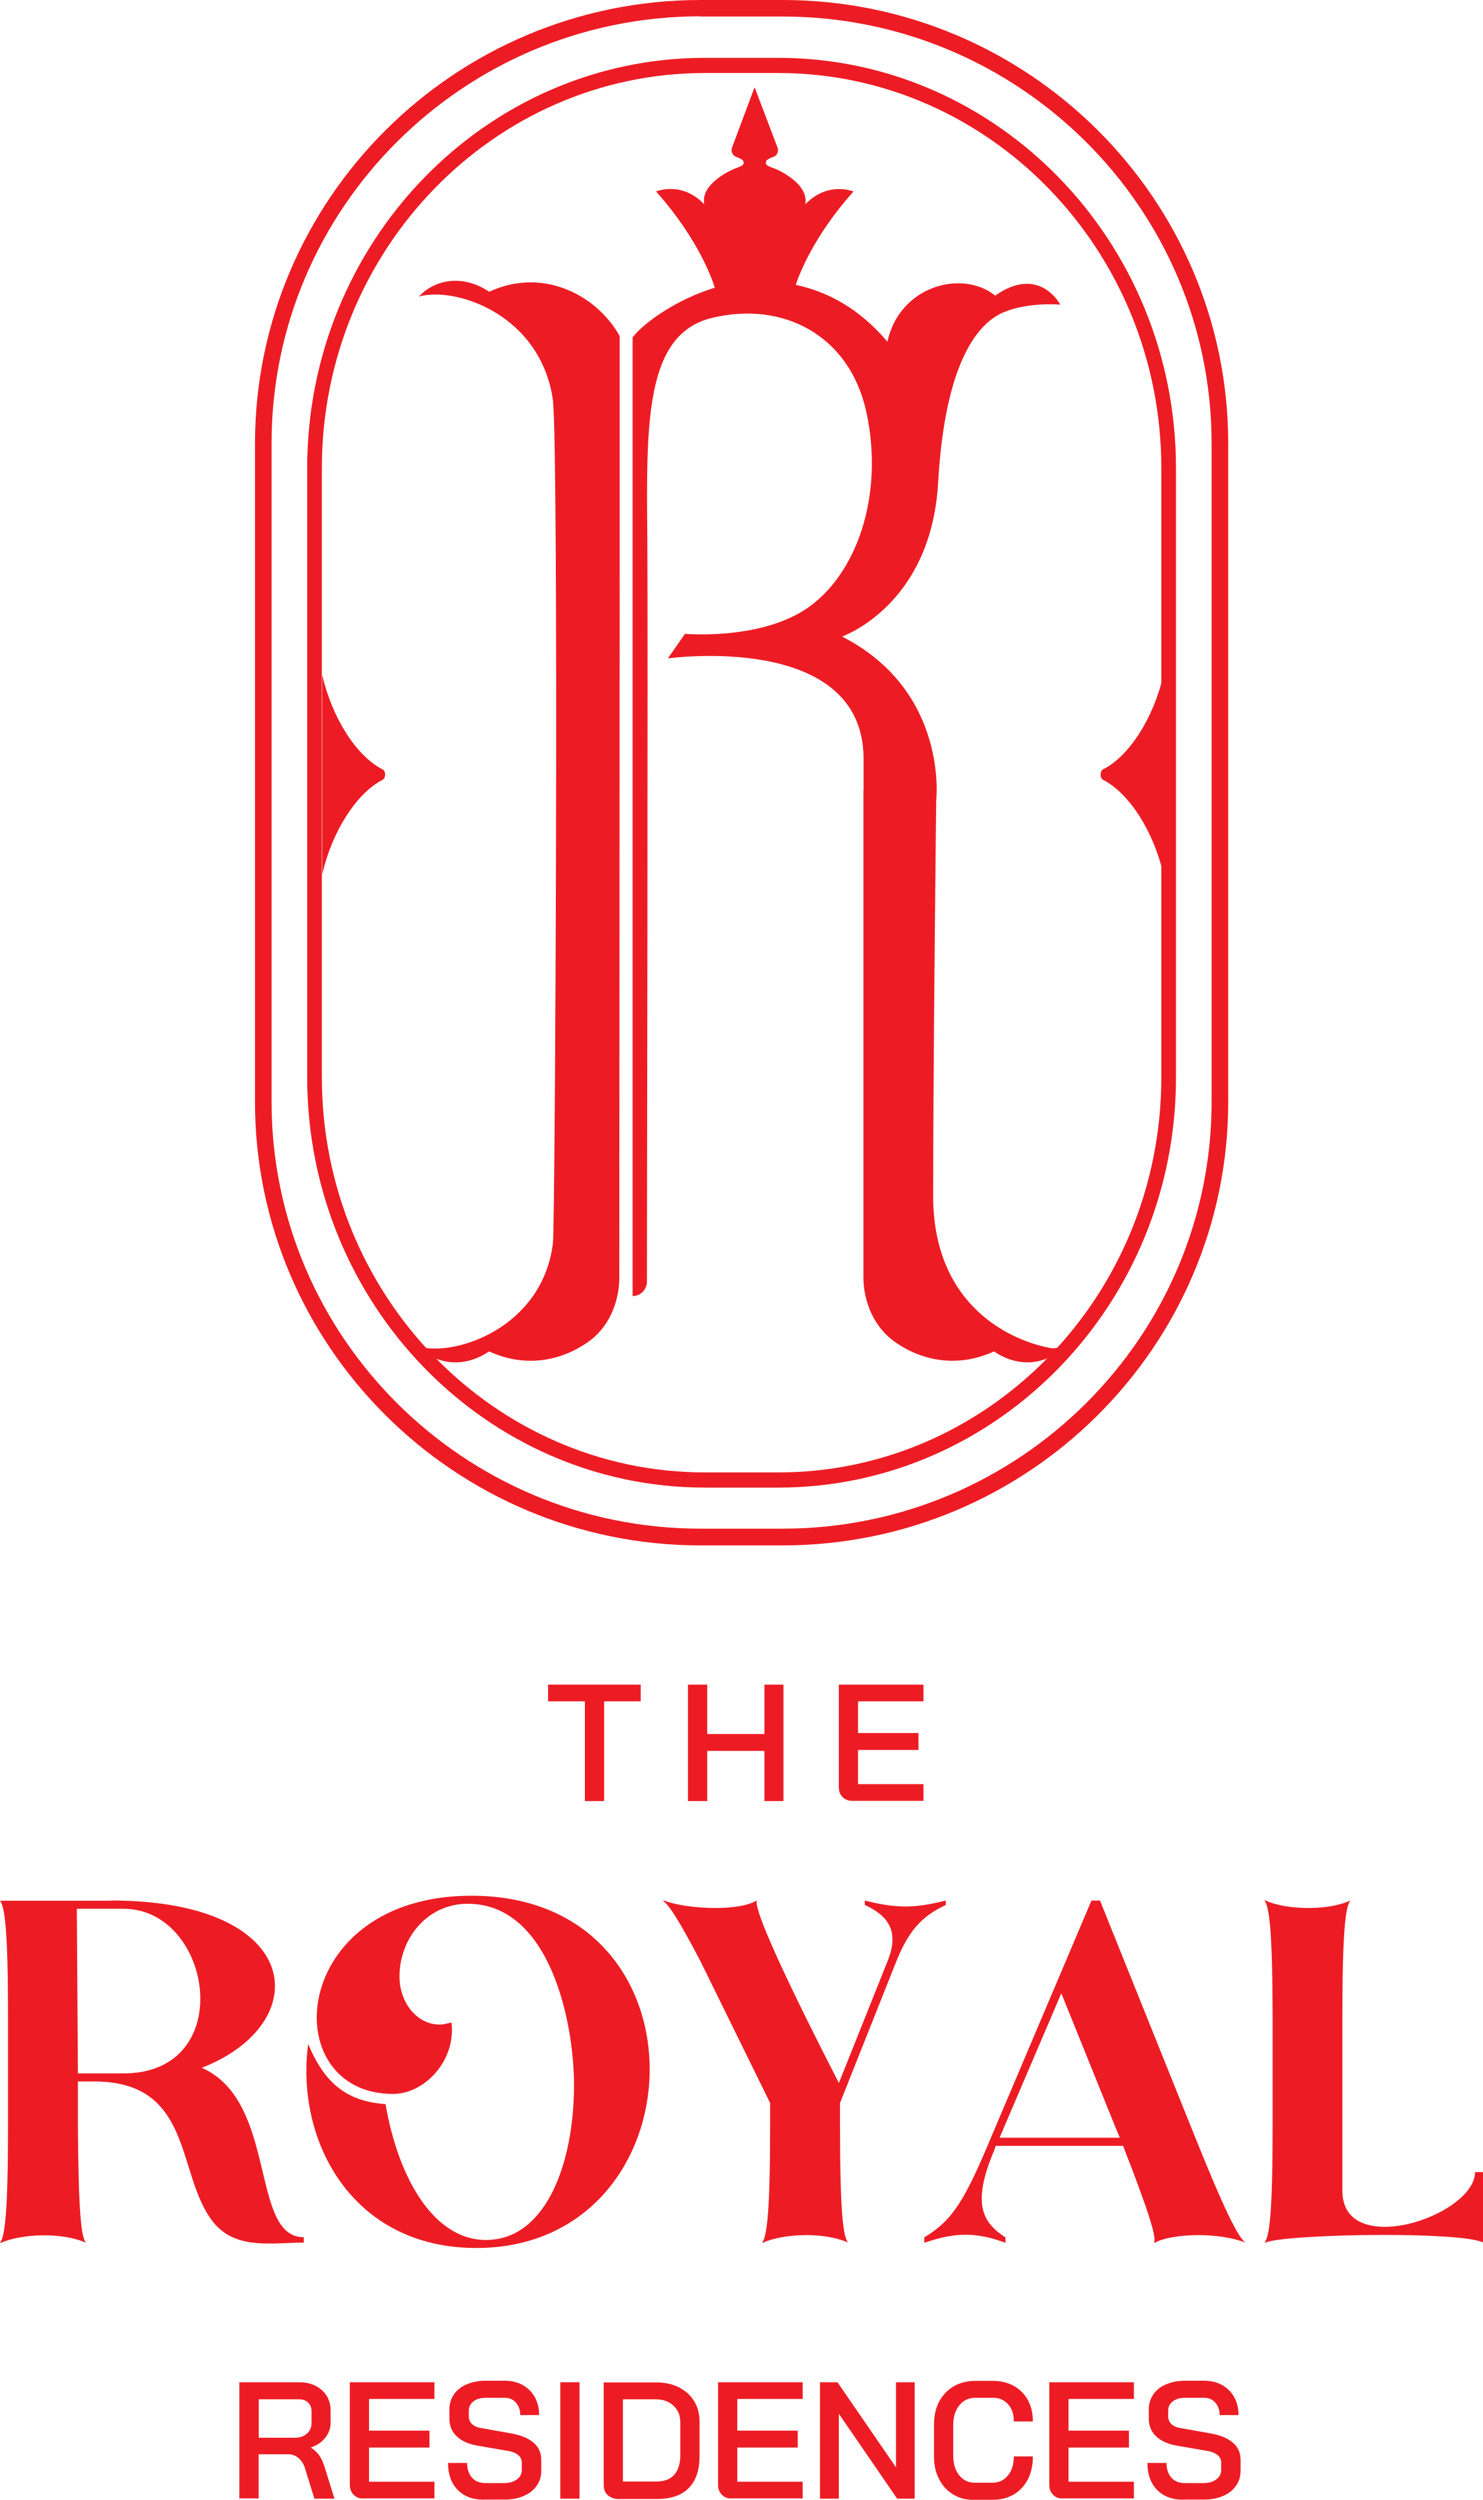 <svg xmlns="http://www.w3.org/2000/svg" width="35" height="59" viewBox="0 0 35 59" fill="none">
  <g clip-path="url(#clip0_314_52449)">
    <path d="M2.622 44.849C7.196 44.849 7.448 47.75 4.763 48.797C6.562 49.59 5.892 52.795 7.169 52.795V52.922C6.423 52.922 5.572 53.099 5.042 52.45C4.142 51.34 4.597 49.119 2.217 49.119H1.839V50.18C1.853 52.237 1.916 52.786 2.028 52.926C1.75 52.799 1.381 52.75 1.039 52.75C0.634 52.75 0.238 52.827 0.027 52.926H0C0.112 52.786 0.189 52.237 0.189 50.18V47.601C0.189 45.543 0.112 44.994 0 44.854H2.622V44.849ZM1.813 45.044L1.839 48.929H2.914C5.626 48.929 5.019 45.044 2.914 45.044H1.813Z" fill="#ED1C24"/>
    <path d="M11.128 44.736C16.88 44.736 16.552 53.049 11.24 53.049C8.299 53.049 6.968 50.506 7.273 48.235C7.678 49.205 8.222 49.59 9.099 49.654C9.392 51.376 10.242 52.913 11.533 52.858C12.891 52.809 13.547 51.045 13.547 49.205C13.547 47.709 12.976 44.926 11.038 44.926C10.062 44.926 9.428 45.77 9.428 46.64C9.428 47.265 9.846 47.777 10.377 47.777C10.467 47.777 10.552 47.75 10.655 47.728C10.768 48.607 10.035 49.414 9.275 49.414C6.491 49.409 6.81 44.736 11.128 44.736Z" fill="#ED1C24"/>
    <path d="M15.67 44.849C15.935 44.954 16.416 45.026 16.884 45.026C17.266 45.026 17.644 44.976 17.86 44.849C17.756 45.208 19.636 48.834 19.798 49.155L20.941 46.295C21.247 45.557 20.941 45.199 20.41 44.954V44.849C20.765 44.94 21.067 44.99 21.372 44.99C21.665 44.99 21.966 44.94 22.322 44.849V44.954C21.75 45.221 21.435 45.566 21.13 46.345L19.825 49.627V50.175C19.825 52.233 19.902 52.781 20.014 52.922C19.735 52.795 19.367 52.745 19.025 52.745C18.62 52.745 18.224 52.822 18.013 52.922H17.986C18.098 52.781 18.175 52.233 18.175 50.175V49.627L16.542 46.304C16.011 45.285 15.782 44.949 15.643 44.849H15.67Z" fill="#ED1C24"/>
    <path d="M21.819 52.795C22.413 52.437 22.718 52.029 23.29 50.674L25.759 44.85H25.961L28.102 50.175C28.925 52.233 29.217 52.782 29.393 52.922C29.064 52.795 28.66 52.745 28.277 52.745C27.832 52.745 27.427 52.822 27.265 52.922H27.238C27.288 52.795 27.162 52.324 26.505 50.638H23.501L23.465 50.742C22.907 52.056 23.222 52.464 23.73 52.8V52.927C23.389 52.8 23.096 52.736 22.79 52.736C22.485 52.736 22.183 52.8 21.814 52.927V52.795H21.819ZM26.429 50.447C26.393 50.357 26.352 50.27 26.317 50.18L25.048 47.039L23.591 50.447H26.429Z" fill="#ED1C24"/>
    <path d="M29.842 44.849H29.869C30.085 44.954 30.476 45.026 30.881 45.026C31.223 45.026 31.591 44.976 31.87 44.849C31.758 44.99 31.681 45.538 31.681 47.596V51.694C31.681 52.319 32.127 52.55 32.684 52.55C33.597 52.55 34.812 51.898 34.812 51.258H35.001V52.917C34.722 52.791 33.71 52.741 32.644 52.741C31.402 52.741 30.098 52.818 29.882 52.917H29.846C29.959 52.777 30.035 52.228 30.035 50.171V47.592C30.031 45.543 29.954 44.99 29.842 44.849Z" fill="#ED1C24"/>
    <path d="M5.648 56.217H7.056C7.281 56.217 7.461 56.281 7.596 56.403C7.735 56.525 7.803 56.688 7.803 56.888V57.164C7.803 57.3 7.762 57.418 7.681 57.522C7.6 57.627 7.488 57.704 7.34 57.754V57.763C7.42 57.812 7.488 57.876 7.542 57.953C7.591 58.03 7.636 58.13 7.672 58.252L7.893 58.964H7.42L7.209 58.284C7.178 58.166 7.124 58.075 7.052 58.012C6.98 57.949 6.899 57.917 6.804 57.917H6.103V58.959H5.648V56.217ZM6.957 57.527C7.074 57.527 7.173 57.495 7.245 57.427C7.317 57.364 7.353 57.278 7.353 57.173V56.901C7.353 56.82 7.326 56.752 7.272 56.697C7.218 56.643 7.146 56.62 7.052 56.62H6.107V57.527H6.957Z" fill="#ED1C24"/>
    <path d="M8.346 58.873C8.283 58.81 8.256 58.733 8.256 58.633V56.217H10.253V56.611H8.71V57.359H10.136V57.758H8.71V58.565H10.253V58.959H8.589C8.49 58.968 8.409 58.937 8.346 58.873Z" fill="#ED1C24"/>
    <path d="M10.808 58.764C10.651 58.606 10.574 58.393 10.574 58.121H11.024C11.024 58.266 11.065 58.384 11.141 58.47C11.217 58.556 11.325 58.597 11.46 58.597H11.892C12.018 58.597 12.121 58.569 12.198 58.511C12.274 58.456 12.315 58.379 12.315 58.288V58.116C12.315 58.044 12.288 57.985 12.234 57.939C12.18 57.894 12.103 57.858 12 57.84L11.289 57.717C11.069 57.681 10.898 57.608 10.781 57.495C10.664 57.386 10.606 57.246 10.606 57.074V56.856C10.606 56.725 10.642 56.607 10.714 56.503C10.786 56.398 10.885 56.321 11.015 56.267C11.145 56.212 11.294 56.181 11.465 56.181H11.905C12.067 56.181 12.207 56.212 12.333 56.281C12.454 56.349 12.553 56.444 12.621 56.566C12.688 56.688 12.724 56.829 12.724 56.992H12.279C12.279 56.87 12.243 56.775 12.175 56.697C12.108 56.62 12.018 56.584 11.91 56.584H11.469C11.348 56.584 11.249 56.611 11.177 56.666C11.105 56.72 11.065 56.793 11.065 56.883V57.024C11.065 57.096 11.091 57.16 11.141 57.205C11.195 57.255 11.267 57.287 11.366 57.3L12.076 57.427C12.301 57.468 12.472 57.541 12.594 57.645C12.715 57.749 12.774 57.885 12.774 58.053V58.306C12.774 58.438 12.738 58.56 12.666 58.66C12.594 58.764 12.49 58.846 12.36 58.9C12.229 58.959 12.076 58.986 11.905 58.986H11.456C11.177 59 10.966 58.918 10.808 58.764Z" fill="#ED1C24"/>
    <path d="M13.223 56.217H13.677V58.964H13.223V56.217Z" fill="#ED1C24"/>
    <path d="M14.338 58.877C14.275 58.819 14.248 58.737 14.248 58.637V56.221H15.489C15.692 56.221 15.872 56.262 16.025 56.339C16.177 56.416 16.299 56.525 16.384 56.666C16.47 56.806 16.51 56.969 16.51 57.155V57.957C16.51 58.288 16.425 58.542 16.254 58.714C16.083 58.887 15.836 58.973 15.503 58.973H14.581C14.482 58.968 14.401 58.936 14.338 58.877ZM15.494 58.56C15.678 58.56 15.818 58.506 15.912 58.402C16.007 58.297 16.056 58.139 16.056 57.935V57.164C16.056 57.001 16.002 56.87 15.894 56.77C15.786 56.67 15.647 56.62 15.476 56.62H14.702V58.56H15.494Z" fill="#ED1C24"/>
    <path d="M17.037 58.873C16.974 58.81 16.947 58.733 16.947 58.633V56.217H18.944V56.611H17.401V57.359H18.827V57.758H17.401V58.565H18.944V58.959H17.28C17.181 58.968 17.1 58.937 17.037 58.873Z" fill="#ED1C24"/>
    <path d="M19.356 56.217H19.765L21.146 58.225V56.217H21.587V58.964H21.173L19.797 56.96V58.964H19.352V56.217H19.356Z" fill="#ED1C24"/>
    <path d="M22.502 58.869C22.358 58.783 22.245 58.665 22.164 58.506C22.083 58.352 22.043 58.171 22.043 57.967V57.214C22.043 57.011 22.083 56.829 22.164 56.675C22.245 56.521 22.362 56.399 22.511 56.312C22.659 56.226 22.83 56.185 23.023 56.185H23.437C23.622 56.185 23.784 56.226 23.927 56.303C24.071 56.385 24.179 56.494 24.26 56.639C24.337 56.784 24.377 56.952 24.377 57.142H23.927C23.927 56.974 23.883 56.838 23.793 56.739C23.703 56.634 23.581 56.584 23.437 56.584H23.023C22.866 56.584 22.736 56.643 22.641 56.761C22.547 56.879 22.497 57.033 22.497 57.224V57.944C22.497 58.139 22.542 58.293 22.637 58.411C22.731 58.529 22.852 58.588 23.005 58.588H23.424C23.572 58.588 23.698 58.529 23.788 58.416C23.883 58.302 23.927 58.153 23.927 57.967H24.377C24.377 58.171 24.337 58.352 24.26 58.506C24.179 58.66 24.071 58.778 23.927 58.864C23.784 58.95 23.617 58.991 23.428 58.991H23.01C22.812 59 22.646 58.955 22.502 58.869Z" fill="#ED1C24"/>
    <path d="M24.854 58.873C24.791 58.81 24.764 58.733 24.764 58.633V56.217H26.761V56.611H25.218V57.359H26.644V57.758H25.218V58.565H26.761V58.959H25.096C24.997 58.968 24.917 58.937 24.854 58.873Z" fill="#ED1C24"/>
    <path d="M27.314 58.764C27.157 58.606 27.08 58.393 27.08 58.121H27.53C27.53 58.266 27.57 58.384 27.647 58.47C27.723 58.556 27.831 58.597 27.966 58.597H28.398C28.524 58.597 28.627 58.569 28.704 58.511C28.78 58.456 28.821 58.379 28.821 58.288V58.116C28.821 58.044 28.794 57.985 28.74 57.939C28.686 57.894 28.609 57.858 28.506 57.84L27.795 57.717C27.575 57.681 27.404 57.608 27.287 57.495C27.17 57.386 27.112 57.246 27.112 57.074V56.856C27.112 56.725 27.148 56.607 27.22 56.503C27.291 56.398 27.39 56.321 27.521 56.267C27.651 56.212 27.8 56.181 27.971 56.181H28.411C28.573 56.181 28.713 56.212 28.839 56.281C28.96 56.349 29.059 56.444 29.127 56.566C29.194 56.688 29.23 56.829 29.23 56.992H28.785C28.785 56.87 28.749 56.775 28.681 56.697C28.614 56.62 28.524 56.584 28.416 56.584H27.975C27.854 56.584 27.755 56.611 27.683 56.666C27.611 56.72 27.57 56.793 27.57 56.883V57.024C27.57 57.096 27.597 57.16 27.647 57.205C27.701 57.255 27.773 57.287 27.872 57.3L28.582 57.427C28.807 57.468 28.978 57.541 29.099 57.645C29.221 57.749 29.279 57.885 29.279 58.053V58.306C29.279 58.438 29.243 58.56 29.171 58.66C29.099 58.764 28.996 58.846 28.866 58.9C28.735 58.959 28.582 58.986 28.411 58.986H27.962C27.683 59 27.471 58.918 27.314 58.764Z" fill="#ED1C24"/>
    <path d="M13.799 40.149H12.935V39.755H15.121V40.149H14.258V42.502H13.804V40.149H13.799Z" fill="#ED1C24"/>
    <path d="M16.236 39.755H16.691V40.92H18.04V39.755H18.49V42.502H18.04V41.319H16.691V42.502H16.236V39.755Z" fill="#ED1C24"/>
    <path d="M19.887 42.411C19.824 42.347 19.797 42.27 19.797 42.171V39.755H21.794V40.149H20.251V40.897H21.677V41.296H20.251V42.103H21.794V42.497H20.13C20.031 42.502 19.95 42.47 19.887 42.411Z" fill="#ED1C24"/>
    <path d="M18.471 36.469H16.533C10.736 36.469 6.018 31.773 6.018 26.003V10.466C6.022 4.696 10.736 0 16.533 0H18.471C24.269 0 28.987 4.696 28.987 10.466V26.003C28.987 31.773 24.269 36.469 18.471 36.469ZM16.533 0.385C10.951 0.385 6.409 4.904 6.409 10.461V25.999C6.409 31.555 10.951 36.074 16.533 36.074H18.471C24.053 36.074 28.595 31.555 28.595 25.999V10.466C28.595 4.909 24.053 0.39 18.471 0.39H16.533V0.385Z" fill="#ED1C24"/>
    <path d="M18.368 35.105H16.636C11.46 35.105 7.25 30.762 7.25 25.423V11.046C7.25 5.707 11.46 1.365 16.636 1.365H18.368C23.545 1.365 27.754 5.707 27.754 11.046V25.423C27.759 30.762 23.545 35.105 18.368 35.105ZM16.636 1.723C11.653 1.723 7.596 5.906 7.596 11.046V25.423C7.596 30.563 11.653 34.747 16.636 34.747H18.368C23.351 34.747 27.408 30.563 27.408 25.423V11.046C27.408 5.906 23.351 1.723 18.368 1.723H16.636Z" fill="#ED1C24"/>
    <path d="M26.032 18.157C26.657 17.84 27.228 16.934 27.458 15.927V20.632C27.228 19.626 26.653 18.719 26.032 18.402C25.956 18.361 25.956 18.194 26.032 18.157Z" fill="#ED1C24"/>
    <path d="M9.031 18.157C8.406 17.84 7.835 16.934 7.605 15.927V20.632C7.835 19.626 8.411 18.719 9.031 18.402C9.108 18.361 9.108 18.194 9.031 18.157Z" fill="#ED1C24"/>
    <path d="M11.544 6.885C10.883 6.441 10.222 6.627 9.889 6.998C10.739 6.758 12.754 7.406 13.05 9.441C13.19 10.892 13.104 28.768 13.05 29.334C12.803 31.338 10.739 32.018 9.889 31.778C10.222 32.149 10.883 32.335 11.544 31.891C12.416 32.294 13.271 32.104 13.892 31.66C14.355 31.329 14.598 30.771 14.616 30.2L14.625 13.729V7.932C14.121 7.012 12.857 6.278 11.544 6.885ZM25.113 31.778C25.027 31.8 24.933 31.814 24.83 31.818C23.939 31.669 22.023 30.876 22.023 28.22C22.023 25.233 22.095 18.887 22.095 18.887C22.095 18.887 22.396 16.313 19.873 15.021C19.873 15.021 21.974 14.296 22.14 11.395C22.306 8.494 23.102 7.61 23.696 7.365C24.29 7.121 25.023 7.189 25.023 7.189C25.023 7.189 24.533 6.241 23.489 6.976C22.689 6.341 21.223 6.763 20.944 8.063C20.282 7.288 19.558 6.889 18.78 6.722C18.87 6.454 19.212 5.561 20.143 4.519C20.143 4.519 19.536 4.265 19.005 4.823C19.104 4.315 18.299 3.984 18.299 3.984C18.299 3.984 18.133 3.93 18.097 3.893C18.061 3.857 18.079 3.798 18.097 3.78C18.133 3.744 18.272 3.694 18.272 3.694C18.344 3.658 18.38 3.572 18.353 3.49L17.809 2.058L17.274 3.49C17.247 3.567 17.283 3.653 17.355 3.694C17.355 3.694 17.494 3.748 17.53 3.78C17.548 3.803 17.566 3.857 17.53 3.893C17.494 3.93 17.328 3.984 17.328 3.984C17.328 3.984 16.518 4.315 16.622 4.823C16.091 4.261 15.484 4.519 15.484 4.519C16.532 5.697 16.837 6.681 16.869 6.79C15.987 7.057 15.227 7.596 14.953 7.932C14.944 7.941 14.939 7.95 14.93 7.964V30.585C15.11 30.585 15.25 30.445 15.268 30.273C15.268 29.516 15.295 14.699 15.277 12.723C15.254 10.012 15.214 7.896 16.788 7.506C18.461 7.093 20.044 7.896 20.444 9.713C20.876 11.68 20.22 13.598 18.992 14.391C17.872 15.111 16.167 14.957 16.167 14.957L15.762 15.537C15.762 15.537 20.381 14.894 20.381 17.908C20.381 18.153 20.381 18.398 20.381 18.642H20.377V28.7C20.377 28.709 20.377 28.718 20.377 28.723V30.132C20.377 30.726 20.629 31.315 21.11 31.66C21.731 32.104 22.585 32.294 23.458 31.891C24.056 32.294 24.654 32.176 25.005 31.877C25.036 31.868 25.077 31.864 25.104 31.85C25.086 31.85 25.059 31.846 25.036 31.846C25.063 31.823 25.09 31.8 25.113 31.778Z" fill="#ED1C24"/>
  </g>
  <defs>
    <clipPath id="clip0_314_52449">
      <rect width="35" height="59" fill="white"/>
    </clipPath>
  </defs>
</svg>